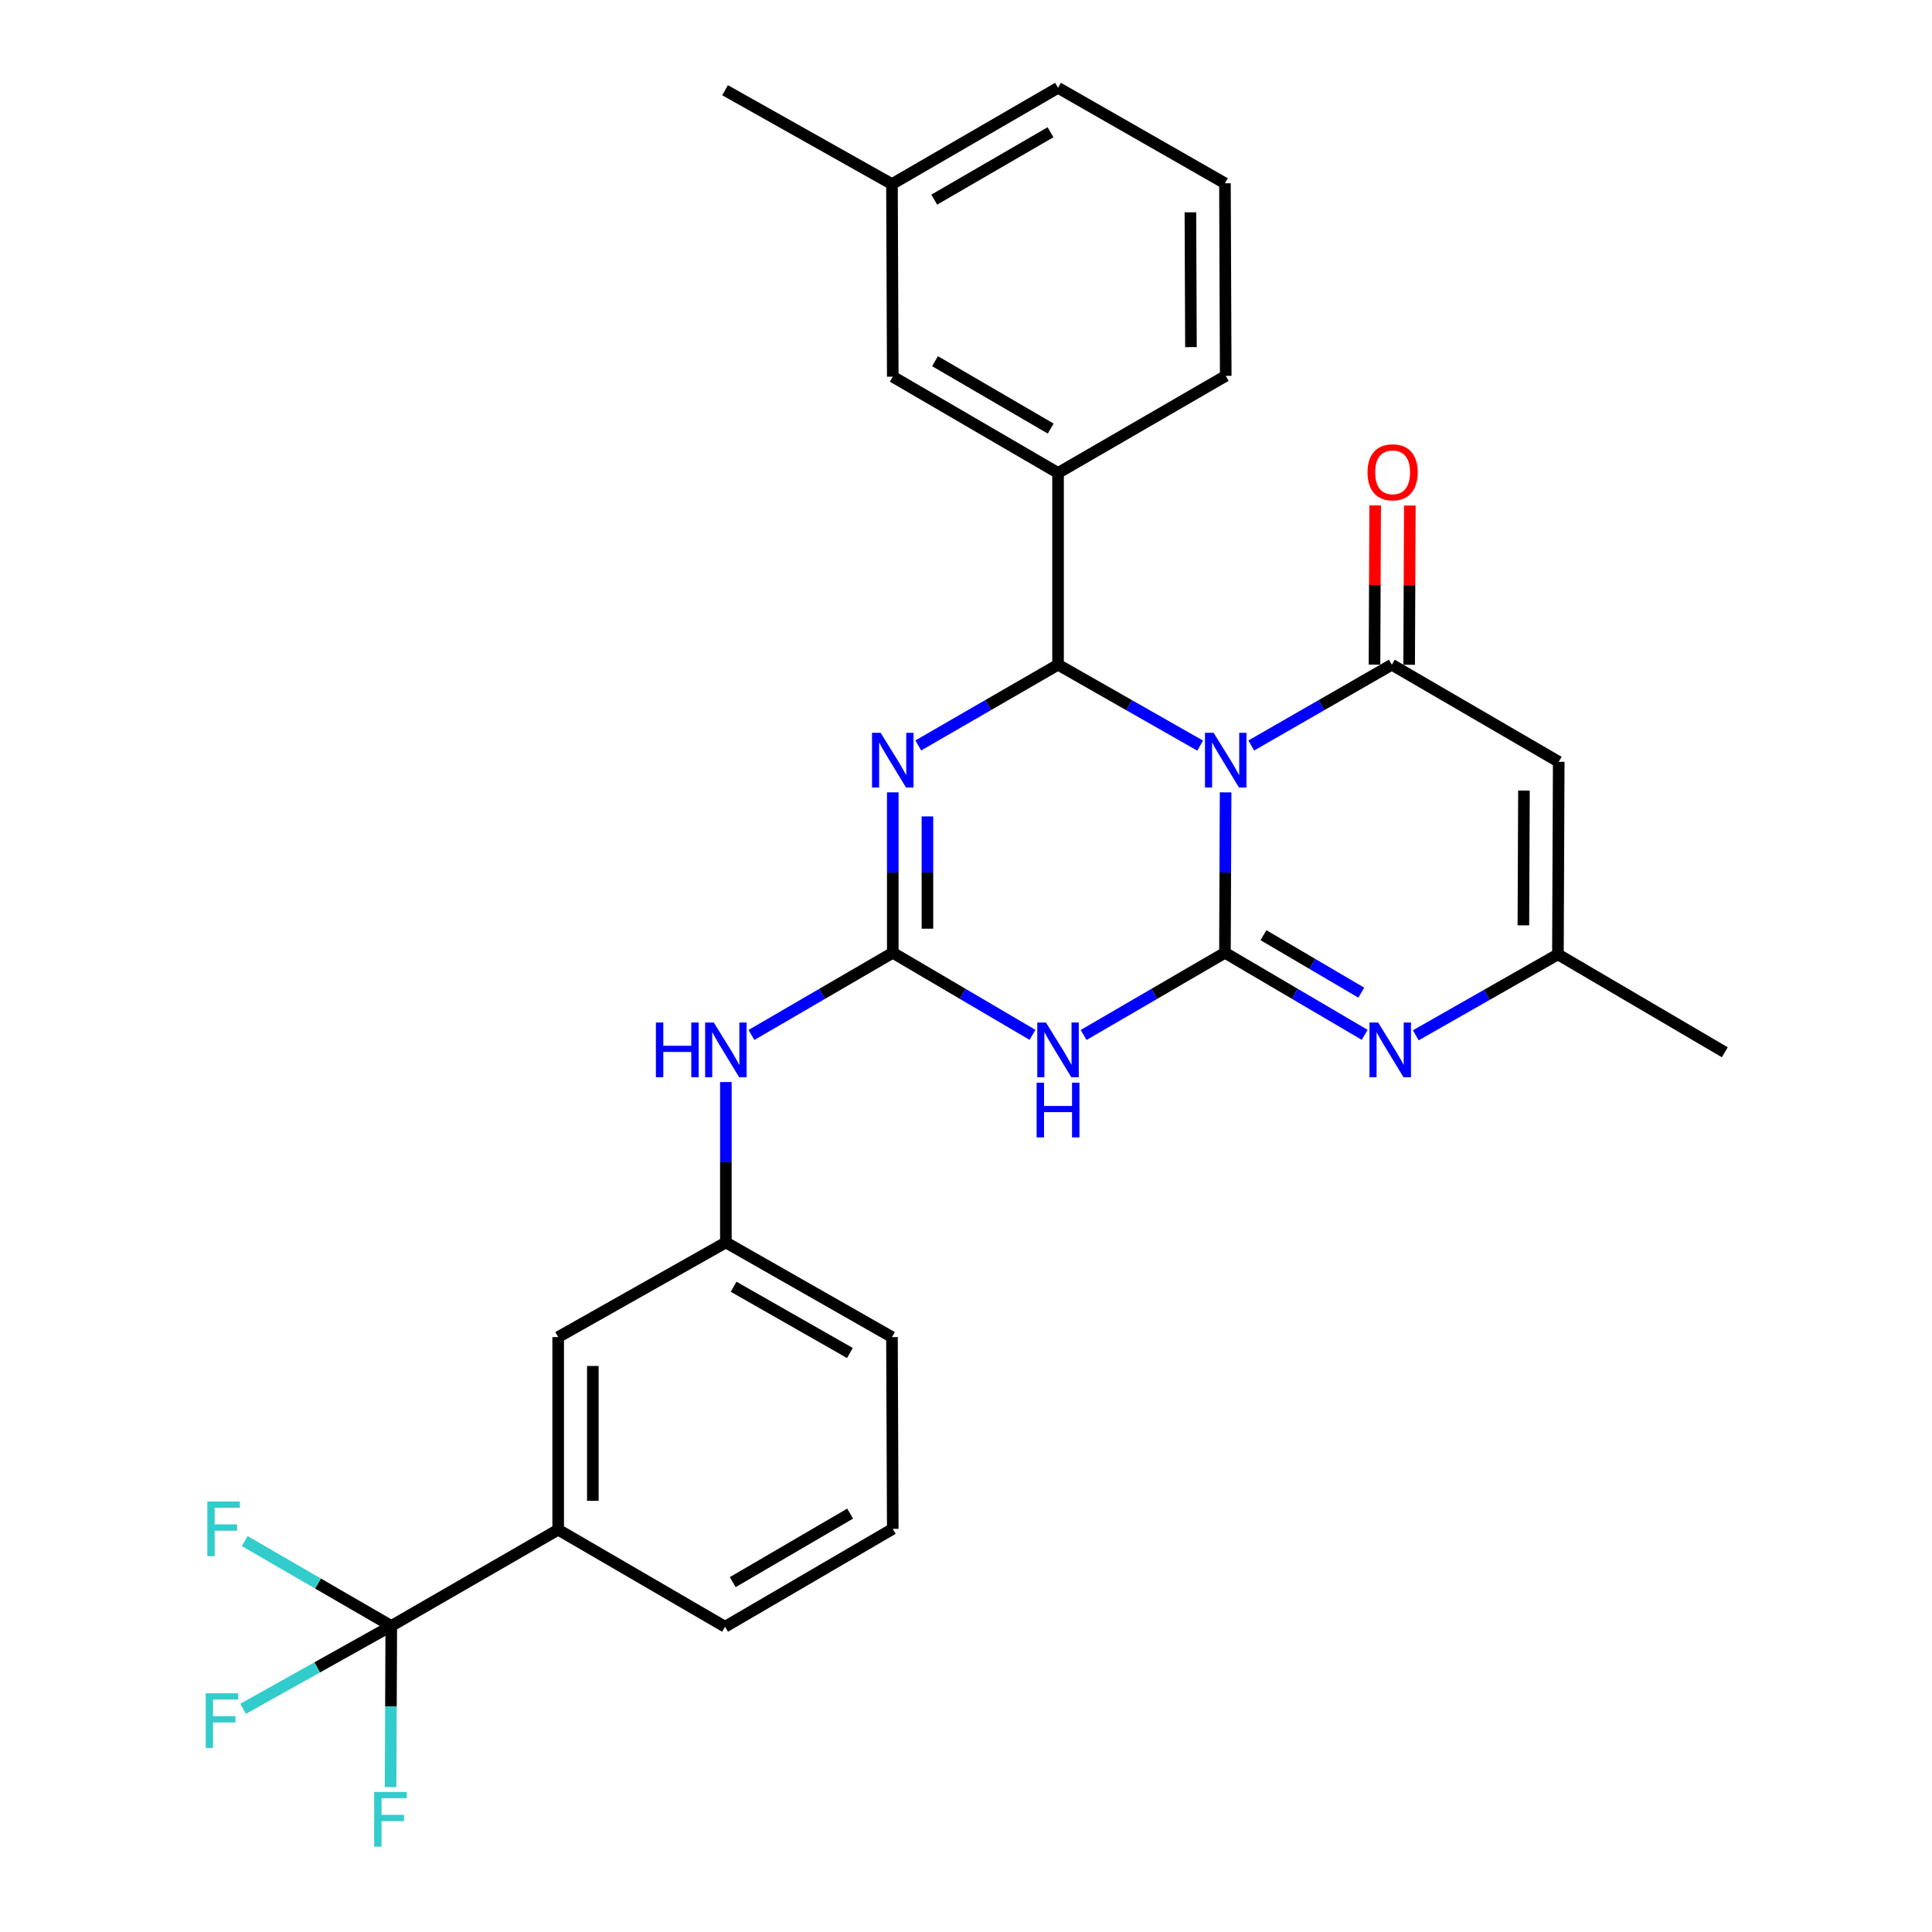 <?xml version='1.0' encoding='iso-8859-1'?>
<svg version='1.1' baseProfile='full'
              xmlns='http://www.w3.org/2000/svg'
                      xmlns:rdkit='http://www.rdkit.org/xml'
                      xmlns:xlink='http://www.w3.org/1999/xlink'
                  xml:space='preserve'
width='1000px' height='1000px' viewBox='0 0 1000 1000'>
<!-- END OF HEADER -->
<rect style='opacity:1.0;fill:#FFFFFF;stroke:none' width='1000' height='1000' x='0' y='0'> </rect>
<path class='bond-0' d='M 634.368,410.124 L 634.198,451.635' style='fill:none;fill-rule:evenodd;stroke:#0000FF;stroke-width:6px;stroke-linecap:butt;stroke-linejoin:miter;stroke-opacity:1' />
<path class='bond-0' d='M 634.198,451.635 L 634.028,493.146' style='fill:none;fill-rule:evenodd;stroke:#000000;stroke-width:6px;stroke-linecap:butt;stroke-linejoin:miter;stroke-opacity:1' />
<path class='bond-1' d='M 621.199,385.935 L 584.419,364.992' style='fill:none;fill-rule:evenodd;stroke:#0000FF;stroke-width:6px;stroke-linecap:butt;stroke-linejoin:miter;stroke-opacity:1' />
<path class='bond-1' d='M 584.419,364.992 L 547.639,344.049' style='fill:none;fill-rule:evenodd;stroke:#000000;stroke-width:6px;stroke-linecap:butt;stroke-linejoin:miter;stroke-opacity:1' />
<path class='bond-4' d='M 647.656,385.873 L 684.031,364.961' style='fill:none;fill-rule:evenodd;stroke:#0000FF;stroke-width:6px;stroke-linecap:butt;stroke-linejoin:miter;stroke-opacity:1' />
<path class='bond-4' d='M 684.031,364.961 L 720.407,344.049' style='fill:none;fill-rule:evenodd;stroke:#000000;stroke-width:6px;stroke-linecap:butt;stroke-linejoin:miter;stroke-opacity:1' />
<path class='bond-3' d='M 634.028,493.146 L 597.453,514.426' style='fill:none;fill-rule:evenodd;stroke:#000000;stroke-width:6px;stroke-linecap:butt;stroke-linejoin:miter;stroke-opacity:1' />
<path class='bond-3' d='M 597.453,514.426 L 560.878,535.705' style='fill:none;fill-rule:evenodd;stroke:#0000FF;stroke-width:6px;stroke-linecap:butt;stroke-linejoin:miter;stroke-opacity:1' />
<path class='bond-6' d='M 634.028,493.146 L 670.193,514.393' style='fill:none;fill-rule:evenodd;stroke:#000000;stroke-width:6px;stroke-linecap:butt;stroke-linejoin:miter;stroke-opacity:1' />
<path class='bond-6' d='M 670.193,514.393 L 706.359,535.64' style='fill:none;fill-rule:evenodd;stroke:#0000FF;stroke-width:6px;stroke-linecap:butt;stroke-linejoin:miter;stroke-opacity:1' />
<path class='bond-6' d='M 653.965,484.053 L 679.281,498.925' style='fill:none;fill-rule:evenodd;stroke:#000000;stroke-width:6px;stroke-linecap:butt;stroke-linejoin:miter;stroke-opacity:1' />
<path class='bond-6' d='M 679.281,498.925 L 704.597,513.798' style='fill:none;fill-rule:evenodd;stroke:#0000FF;stroke-width:6px;stroke-linecap:butt;stroke-linejoin:miter;stroke-opacity:1' />
<path class='bond-2' d='M 547.639,344.049 L 511.473,364.944' style='fill:none;fill-rule:evenodd;stroke:#000000;stroke-width:6px;stroke-linecap:butt;stroke-linejoin:miter;stroke-opacity:1' />
<path class='bond-2' d='M 511.473,364.944 L 475.307,385.84' style='fill:none;fill-rule:evenodd;stroke:#0000FF;stroke-width:6px;stroke-linecap:butt;stroke-linejoin:miter;stroke-opacity:1' />
<path class='bond-10' d='M 547.639,344.049 L 547.639,244.803' style='fill:none;fill-rule:evenodd;stroke:#000000;stroke-width:6px;stroke-linecap:butt;stroke-linejoin:miter;stroke-opacity:1' />
<path class='bond-30' d='M 462.097,410.124 L 462.097,451.635' style='fill:none;fill-rule:evenodd;stroke:#0000FF;stroke-width:6px;stroke-linecap:butt;stroke-linejoin:miter;stroke-opacity:1' />
<path class='bond-30' d='M 462.097,451.635 L 462.097,493.146' style='fill:none;fill-rule:evenodd;stroke:#000000;stroke-width:6px;stroke-linecap:butt;stroke-linejoin:miter;stroke-opacity:1' />
<path class='bond-30' d='M 480.037,422.577 L 480.037,451.635' style='fill:none;fill-rule:evenodd;stroke:#0000FF;stroke-width:6px;stroke-linecap:butt;stroke-linejoin:miter;stroke-opacity:1' />
<path class='bond-30' d='M 480.037,451.635 L 480.037,480.693' style='fill:none;fill-rule:evenodd;stroke:#000000;stroke-width:6px;stroke-linecap:butt;stroke-linejoin:miter;stroke-opacity:1' />
<path class='bond-5' d='M 534.419,535.639 L 498.258,514.393' style='fill:none;fill-rule:evenodd;stroke:#0000FF;stroke-width:6px;stroke-linecap:butt;stroke-linejoin:miter;stroke-opacity:1' />
<path class='bond-5' d='M 498.258,514.393 L 462.097,493.146' style='fill:none;fill-rule:evenodd;stroke:#000000;stroke-width:6px;stroke-linecap:butt;stroke-linejoin:miter;stroke-opacity:1' />
<path class='bond-7' d='M 720.407,344.049 L 806.796,394.309' style='fill:none;fill-rule:evenodd;stroke:#000000;stroke-width:6px;stroke-linecap:butt;stroke-linejoin:miter;stroke-opacity:1' />
<path class='bond-13' d='M 729.377,344.086 L 729.55,302.88' style='fill:none;fill-rule:evenodd;stroke:#000000;stroke-width:6px;stroke-linecap:butt;stroke-linejoin:miter;stroke-opacity:1' />
<path class='bond-13' d='M 729.55,302.88 L 729.723,261.674' style='fill:none;fill-rule:evenodd;stroke:#FF0000;stroke-width:6px;stroke-linecap:butt;stroke-linejoin:miter;stroke-opacity:1' />
<path class='bond-13' d='M 711.437,344.011 L 711.61,302.805' style='fill:none;fill-rule:evenodd;stroke:#000000;stroke-width:6px;stroke-linecap:butt;stroke-linejoin:miter;stroke-opacity:1' />
<path class='bond-13' d='M 711.61,302.805 L 711.783,261.598' style='fill:none;fill-rule:evenodd;stroke:#FF0000;stroke-width:6px;stroke-linecap:butt;stroke-linejoin:miter;stroke-opacity:1' />
<path class='bond-11' d='M 462.097,493.146 L 425.522,514.426' style='fill:none;fill-rule:evenodd;stroke:#000000;stroke-width:6px;stroke-linecap:butt;stroke-linejoin:miter;stroke-opacity:1' />
<path class='bond-11' d='M 425.522,514.426 L 388.947,535.705' style='fill:none;fill-rule:evenodd;stroke:#0000FF;stroke-width:6px;stroke-linecap:butt;stroke-linejoin:miter;stroke-opacity:1' />
<path class='bond-9' d='M 732.817,535.87 L 769.597,514.927' style='fill:none;fill-rule:evenodd;stroke:#0000FF;stroke-width:6px;stroke-linecap:butt;stroke-linejoin:miter;stroke-opacity:1' />
<path class='bond-9' d='M 769.597,514.927 L 806.377,493.983' style='fill:none;fill-rule:evenodd;stroke:#000000;stroke-width:6px;stroke-linecap:butt;stroke-linejoin:miter;stroke-opacity:1' />
<path class='bond-29' d='M 806.796,394.309 L 806.377,493.983' style='fill:none;fill-rule:evenodd;stroke:#000000;stroke-width:6px;stroke-linecap:butt;stroke-linejoin:miter;stroke-opacity:1' />
<path class='bond-29' d='M 788.794,409.185 L 788.501,478.957' style='fill:none;fill-rule:evenodd;stroke:#000000;stroke-width:6px;stroke-linecap:butt;stroke-linejoin:miter;stroke-opacity:1' />
<path class='bond-8' d='M 202.522,841.592 L 288.911,791.76' style='fill:none;fill-rule:evenodd;stroke:#000000;stroke-width:6px;stroke-linecap:butt;stroke-linejoin:miter;stroke-opacity:1' />
<path class='bond-17' d='M 202.522,841.592 L 164.591,819.626' style='fill:none;fill-rule:evenodd;stroke:#000000;stroke-width:6px;stroke-linecap:butt;stroke-linejoin:miter;stroke-opacity:1' />
<path class='bond-17' d='M 164.591,819.626 L 126.661,797.66' style='fill:none;fill-rule:evenodd;stroke:#33CCCC;stroke-width:6px;stroke-linecap:butt;stroke-linejoin:miter;stroke-opacity:1' />
<path class='bond-18' d='M 202.522,841.592 L 202.347,883.303' style='fill:none;fill-rule:evenodd;stroke:#000000;stroke-width:6px;stroke-linecap:butt;stroke-linejoin:miter;stroke-opacity:1' />
<path class='bond-18' d='M 202.347,883.303 L 202.173,925.013' style='fill:none;fill-rule:evenodd;stroke:#33CCCC;stroke-width:6px;stroke-linecap:butt;stroke-linejoin:miter;stroke-opacity:1' />
<path class='bond-19' d='M 202.522,841.592 L 164.174,863.039' style='fill:none;fill-rule:evenodd;stroke:#000000;stroke-width:6px;stroke-linecap:butt;stroke-linejoin:miter;stroke-opacity:1' />
<path class='bond-19' d='M 164.174,863.039 L 125.827,884.485' style='fill:none;fill-rule:evenodd;stroke:#33CCCC;stroke-width:6px;stroke-linecap:butt;stroke-linejoin:miter;stroke-opacity:1' />
<path class='bond-22' d='M 806.377,493.983 L 892.756,544.653' style='fill:none;fill-rule:evenodd;stroke:#000000;stroke-width:6px;stroke-linecap:butt;stroke-linejoin:miter;stroke-opacity:1' />
<path class='bond-15' d='M 547.639,244.803 L 462.097,194.971' style='fill:none;fill-rule:evenodd;stroke:#000000;stroke-width:6px;stroke-linecap:butt;stroke-linejoin:miter;stroke-opacity:1' />
<path class='bond-15' d='M 543.838,221.827 L 483.959,186.945' style='fill:none;fill-rule:evenodd;stroke:#000000;stroke-width:6px;stroke-linecap:butt;stroke-linejoin:miter;stroke-opacity:1' />
<path class='bond-21' d='M 547.639,244.803 L 634.437,194.542' style='fill:none;fill-rule:evenodd;stroke:#000000;stroke-width:6px;stroke-linecap:butt;stroke-linejoin:miter;stroke-opacity:1' />
<path class='bond-16' d='M 375.708,560.059 L 375.708,601.57' style='fill:none;fill-rule:evenodd;stroke:#0000FF;stroke-width:6px;stroke-linecap:butt;stroke-linejoin:miter;stroke-opacity:1' />
<path class='bond-16' d='M 375.708,601.57 L 375.708,643.081' style='fill:none;fill-rule:evenodd;stroke:#000000;stroke-width:6px;stroke-linecap:butt;stroke-linejoin:miter;stroke-opacity:1' />
<path class='bond-12' d='M 288.911,791.76 L 288.911,692.076' style='fill:none;fill-rule:evenodd;stroke:#000000;stroke-width:6px;stroke-linecap:butt;stroke-linejoin:miter;stroke-opacity:1' />
<path class='bond-12' d='M 306.85,776.808 L 306.85,707.029' style='fill:none;fill-rule:evenodd;stroke:#000000;stroke-width:6px;stroke-linecap:butt;stroke-linejoin:miter;stroke-opacity:1' />
<path class='bond-32' d='M 288.911,791.76 L 375.29,842.001' style='fill:none;fill-rule:evenodd;stroke:#000000;stroke-width:6px;stroke-linecap:butt;stroke-linejoin:miter;stroke-opacity:1' />
<path class='bond-14' d='M 288.911,692.076 L 375.708,643.081' style='fill:none;fill-rule:evenodd;stroke:#000000;stroke-width:6px;stroke-linecap:butt;stroke-linejoin:miter;stroke-opacity:1' />
<path class='bond-20' d='M 462.097,194.971 L 461.679,95.287' style='fill:none;fill-rule:evenodd;stroke:#000000;stroke-width:6px;stroke-linecap:butt;stroke-linejoin:miter;stroke-opacity:1' />
<path class='bond-26' d='M 375.708,643.081 L 461.679,692.076' style='fill:none;fill-rule:evenodd;stroke:#000000;stroke-width:6px;stroke-linecap:butt;stroke-linejoin:miter;stroke-opacity:1' />
<path class='bond-26' d='M 379.721,666.017 L 439.9,700.313' style='fill:none;fill-rule:evenodd;stroke:#000000;stroke-width:6px;stroke-linecap:butt;stroke-linejoin:miter;stroke-opacity:1' />
<path class='bond-28' d='M 461.679,95.287 L 375.29,46.7' style='fill:none;fill-rule:evenodd;stroke:#000000;stroke-width:6px;stroke-linecap:butt;stroke-linejoin:miter;stroke-opacity:1' />
<path class='bond-31' d='M 461.679,95.287 L 547.639,45.455' style='fill:none;fill-rule:evenodd;stroke:#000000;stroke-width:6px;stroke-linecap:butt;stroke-linejoin:miter;stroke-opacity:1' />
<path class='bond-31' d='M 483.57,103.332 L 543.742,68.45' style='fill:none;fill-rule:evenodd;stroke:#000000;stroke-width:6px;stroke-linecap:butt;stroke-linejoin:miter;stroke-opacity:1' />
<path class='bond-25' d='M 634.437,194.542 L 634.028,94.868' style='fill:none;fill-rule:evenodd;stroke:#000000;stroke-width:6px;stroke-linecap:butt;stroke-linejoin:miter;stroke-opacity:1' />
<path class='bond-25' d='M 616.436,179.665 L 616.15,109.893' style='fill:none;fill-rule:evenodd;stroke:#000000;stroke-width:6px;stroke-linecap:butt;stroke-linejoin:miter;stroke-opacity:1' />
<path class='bond-23' d='M 375.29,842.001 L 462.097,791.332' style='fill:none;fill-rule:evenodd;stroke:#000000;stroke-width:6px;stroke-linecap:butt;stroke-linejoin:miter;stroke-opacity:1' />
<path class='bond-23' d='M 379.267,818.907 L 440.033,783.439' style='fill:none;fill-rule:evenodd;stroke:#000000;stroke-width:6px;stroke-linecap:butt;stroke-linejoin:miter;stroke-opacity:1' />
<path class='bond-24' d='M 462.097,791.332 L 461.679,692.076' style='fill:none;fill-rule:evenodd;stroke:#000000;stroke-width:6px;stroke-linecap:butt;stroke-linejoin:miter;stroke-opacity:1' />
<path class='bond-27' d='M 634.028,94.868 L 547.639,45.455' style='fill:none;fill-rule:evenodd;stroke:#000000;stroke-width:6px;stroke-linecap:butt;stroke-linejoin:miter;stroke-opacity:1' />
<path  class='atom-0' d='M 628.177 379.312
L 637.457 394.312
Q 638.377 395.792, 639.857 398.472
Q 641.337 401.152, 641.417 401.312
L 641.417 379.312
L 645.177 379.312
L 645.177 407.632
L 641.297 407.632
L 631.337 391.232
Q 630.177 389.312, 628.937 387.112
Q 627.737 384.912, 627.377 384.232
L 627.377 407.632
L 623.697 407.632
L 623.697 379.312
L 628.177 379.312
' fill='#0000FF'/>
<path  class='atom-3' d='M 455.837 379.312
L 465.117 394.312
Q 466.037 395.792, 467.517 398.472
Q 468.997 401.152, 469.077 401.312
L 469.077 379.312
L 472.837 379.312
L 472.837 407.632
L 468.957 407.632
L 458.997 391.232
Q 457.837 389.312, 456.597 387.112
Q 455.397 384.912, 455.037 384.232
L 455.037 407.632
L 451.357 407.632
L 451.357 379.312
L 455.837 379.312
' fill='#0000FF'/>
<path  class='atom-4' d='M 541.379 529.247
L 550.659 544.247
Q 551.579 545.727, 553.059 548.407
Q 554.539 551.087, 554.619 551.247
L 554.619 529.247
L 558.379 529.247
L 558.379 557.567
L 554.499 557.567
L 544.539 541.167
Q 543.379 539.247, 542.139 537.047
Q 540.939 534.847, 540.579 534.167
L 540.579 557.567
L 536.899 557.567
L 536.899 529.247
L 541.379 529.247
' fill='#0000FF'/>
<path  class='atom-4' d='M 536.559 560.399
L 540.399 560.399
L 540.399 572.439
L 554.879 572.439
L 554.879 560.399
L 558.719 560.399
L 558.719 588.719
L 554.879 588.719
L 554.879 575.639
L 540.399 575.639
L 540.399 588.719
L 536.559 588.719
L 536.559 560.399
' fill='#0000FF'/>
<path  class='atom-7' d='M 713.32 529.247
L 722.6 544.247
Q 723.52 545.727, 725 548.407
Q 726.48 551.087, 726.56 551.247
L 726.56 529.247
L 730.32 529.247
L 730.32 557.567
L 726.44 557.567
L 716.48 541.167
Q 715.32 539.247, 714.08 537.047
Q 712.88 534.847, 712.52 534.167
L 712.52 557.567
L 708.84 557.567
L 708.84 529.247
L 713.32 529.247
' fill='#0000FF'/>
<path  class='atom-12' d='M 339.488 529.247
L 343.328 529.247
L 343.328 541.287
L 357.808 541.287
L 357.808 529.247
L 361.648 529.247
L 361.648 557.567
L 357.808 557.567
L 357.808 544.487
L 343.328 544.487
L 343.328 557.567
L 339.488 557.567
L 339.488 529.247
' fill='#0000FF'/>
<path  class='atom-12' d='M 369.448 529.247
L 378.728 544.247
Q 379.648 545.727, 381.128 548.407
Q 382.608 551.087, 382.688 551.247
L 382.688 529.247
L 386.448 529.247
L 386.448 557.567
L 382.568 557.567
L 372.608 541.167
Q 371.448 539.247, 370.208 537.047
Q 369.008 534.847, 368.648 534.167
L 368.648 557.567
L 364.968 557.567
L 364.968 529.247
L 369.448 529.247
' fill='#0000FF'/>
<path  class='atom-14' d='M 707.825 244.464
Q 707.825 237.664, 711.185 233.864
Q 714.545 230.064, 720.825 230.064
Q 727.105 230.064, 730.465 233.864
Q 733.825 237.664, 733.825 244.464
Q 733.825 251.344, 730.425 255.264
Q 727.025 259.144, 720.825 259.144
Q 714.585 259.144, 711.185 255.264
Q 707.825 251.384, 707.825 244.464
M 720.825 255.944
Q 725.145 255.944, 727.465 253.064
Q 729.825 250.144, 729.825 244.464
Q 729.825 238.904, 727.465 236.104
Q 725.145 233.264, 720.825 233.264
Q 716.505 233.264, 714.145 236.064
Q 711.825 238.864, 711.825 244.464
Q 711.825 250.184, 714.145 253.064
Q 716.505 255.944, 720.825 255.944
' fill='#FF0000'/>
<path  class='atom-18' d='M 107.314 777.172
L 124.154 777.172
L 124.154 780.412
L 111.114 780.412
L 111.114 789.012
L 122.714 789.012
L 122.714 792.292
L 111.114 792.292
L 111.114 805.492
L 107.314 805.492
L 107.314 777.172
' fill='#33CCCC'/>
<path  class='atom-19' d='M 193.683 927.515
L 210.523 927.515
L 210.523 930.755
L 197.483 930.755
L 197.483 939.355
L 209.083 939.355
L 209.083 942.635
L 197.483 942.635
L 197.483 955.835
L 193.683 955.835
L 193.683 927.515
' fill='#33CCCC'/>
<path  class='atom-20' d='M 106.477 876.437
L 123.317 876.437
L 123.317 879.677
L 110.277 879.677
L 110.277 888.277
L 121.877 888.277
L 121.877 891.557
L 110.277 891.557
L 110.277 904.757
L 106.477 904.757
L 106.477 876.437
' fill='#33CCCC'/>
</svg>
